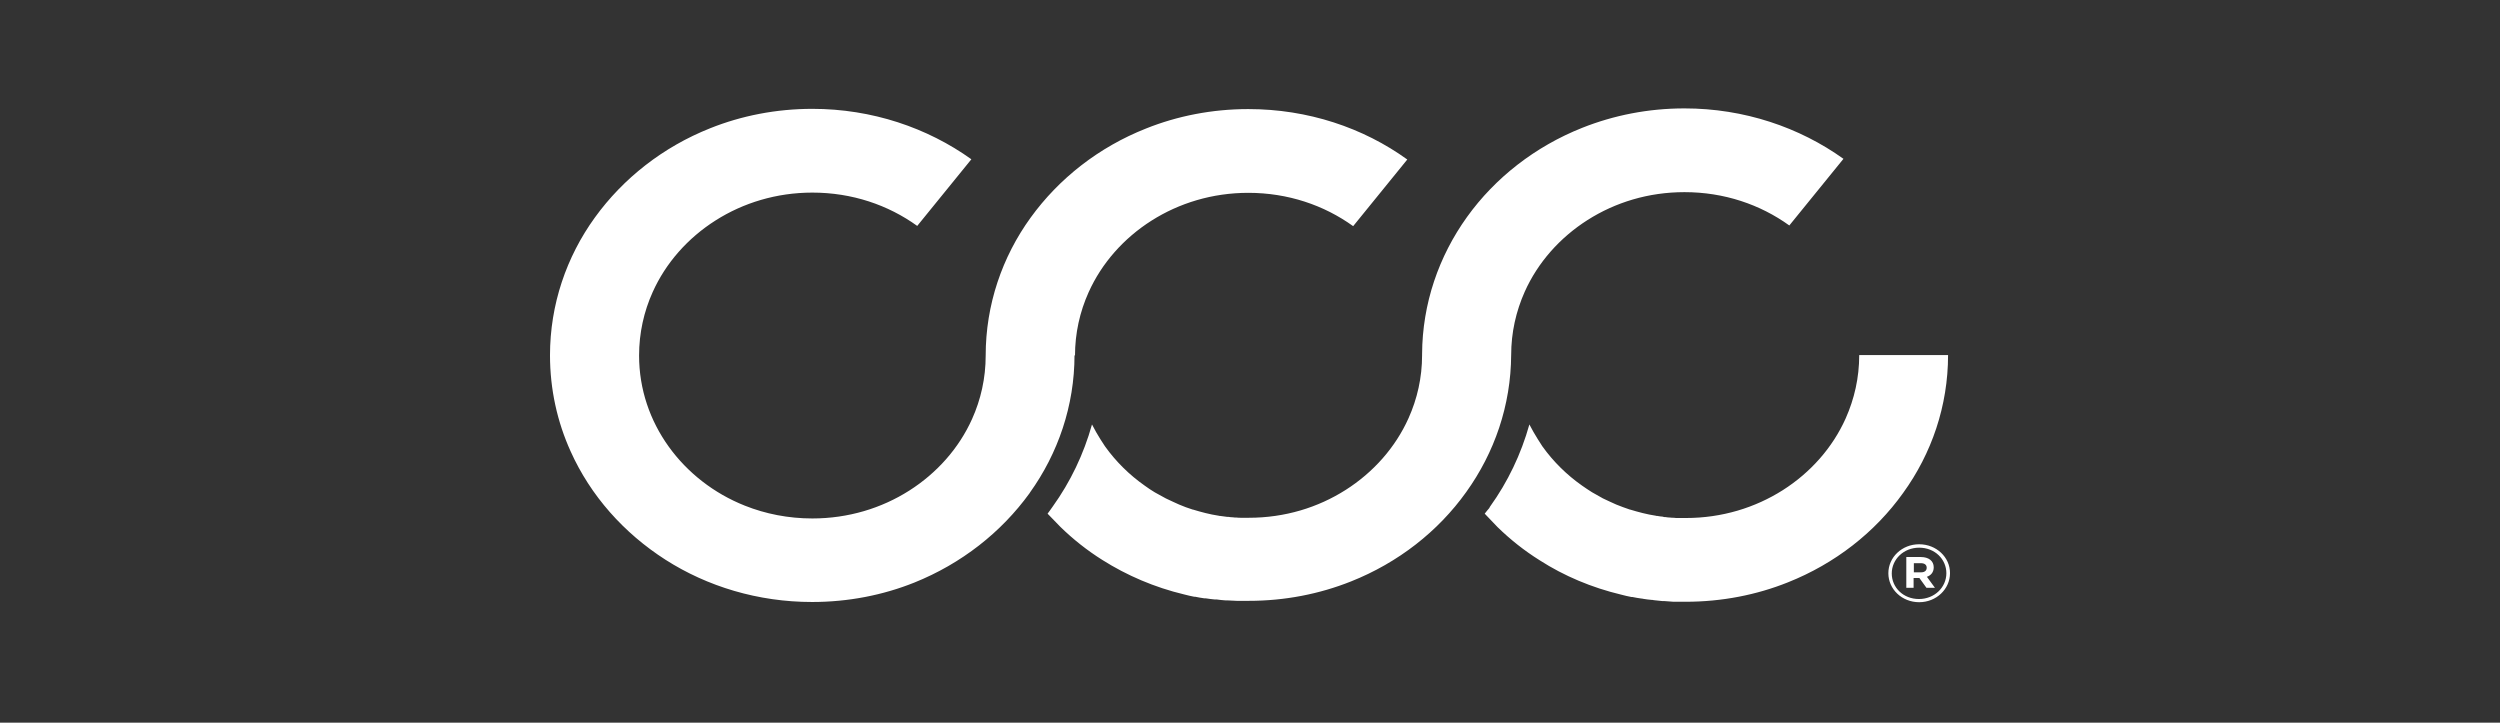 <svg width="128" height="37" viewBox="0 0 128 37" fill="none" xmlns="http://www.w3.org/2000/svg">
<rect x="0" y="0" width="128" height="37" fill="#333333" stroke="none"/>
<path d="M55.015 18.18C55.015 20.774 54.17 23.216 52.729 25.225C52.729 25.225 52.729 25.237 52.716 25.249C51.262 27.258 49.224 28.859 46.813 29.828C45.21 30.471 43.433 30.822 41.581 30.822C38.81 30.822 36.213 30.027 34.075 28.66C31.938 27.293 30.235 25.377 29.216 23.11C28.533 21.603 28.16 19.933 28.16 18.192C28.16 15.586 29.005 13.144 30.459 11.135C31.913 9.125 33.951 7.525 36.362 6.566C37.965 5.924 39.742 5.573 41.594 5.573C44.651 5.573 47.484 6.543 49.734 8.155L46.962 11.567C45.471 10.492 43.62 9.861 41.594 9.861C39.755 9.861 38.052 10.387 36.636 11.287C35.219 12.186 34.088 13.46 33.417 14.955C32.969 15.948 32.721 17.047 32.721 18.203C32.721 19.933 33.28 21.533 34.237 22.865C35.194 24.197 36.548 25.26 38.139 25.891C39.196 26.312 40.364 26.545 41.594 26.545C43.433 26.545 45.136 26.02 46.552 25.12C47.969 24.22 49.1 22.947 49.771 21.451C50.218 20.458 50.467 19.36 50.467 18.203C50.467 15.598 51.312 13.156 52.766 11.146C54.22 9.137 56.258 7.536 58.681 6.578C60.284 5.936 62.062 5.585 63.913 5.585C66.97 5.585 69.804 6.543 72.053 8.167L69.282 11.579C67.79 10.504 65.939 9.873 63.913 9.873C62.074 9.873 60.371 10.399 58.955 11.298C57.538 12.198 56.407 13.472 55.736 14.967C55.289 15.96 55.04 17.058 55.04 18.215L55.015 18.18ZM99.753 18.18H95.192C95.192 19.337 94.944 20.423 94.496 21.428C93.825 22.924 92.695 24.197 91.278 25.097C89.861 25.996 88.159 26.522 86.319 26.522C86.282 26.522 86.257 26.522 86.22 26.522C86.121 26.522 86.009 26.522 85.909 26.522C85.835 26.522 85.773 26.522 85.698 26.51C85.636 26.51 85.574 26.51 85.512 26.499C85.437 26.499 85.35 26.487 85.275 26.475C85.226 26.475 85.176 26.475 85.126 26.452C85.039 26.452 84.952 26.429 84.865 26.417C84.828 26.417 84.803 26.417 84.778 26.405C84.319 26.335 83.884 26.218 83.461 26.09C83.461 26.09 83.461 26.09 83.449 26.09C83.213 26.008 82.977 25.926 82.753 25.833C82.653 25.786 82.541 25.739 82.442 25.692C82.355 25.646 82.256 25.611 82.169 25.564C82.131 25.552 82.107 25.529 82.069 25.517C81.895 25.424 81.734 25.33 81.572 25.237C81.547 25.225 81.535 25.213 81.51 25.202C81.336 25.097 81.174 24.98 81.001 24.863C80.218 24.314 79.534 23.636 78.987 22.877C78.987 22.877 78.975 22.853 78.963 22.842C78.963 22.842 78.565 22.246 78.304 21.732C77.881 23.251 77.198 24.676 76.291 25.938L76.266 25.973V25.996C76.179 26.102 76.092 26.195 76.017 26.3L76.676 26.989C77.322 27.62 78.043 28.193 78.826 28.683C80.081 29.49 81.498 30.086 83.014 30.448C83.175 30.494 83.349 30.529 83.523 30.565C83.536 30.565 83.561 30.565 83.573 30.565C83.734 30.6 83.884 30.623 84.045 30.646C84.07 30.646 84.095 30.646 84.12 30.658C84.269 30.681 84.418 30.705 84.58 30.716C84.617 30.716 84.642 30.716 84.667 30.728C84.816 30.74 84.965 30.763 85.114 30.775C85.151 30.775 85.176 30.775 85.213 30.775C85.375 30.787 85.524 30.798 85.686 30.81C85.71 30.81 85.735 30.81 85.76 30.81C85.947 30.81 86.133 30.81 86.307 30.81C88.159 30.81 89.936 30.459 91.539 29.817C93.95 28.859 96 27.258 97.442 25.237C98.896 23.227 99.741 20.785 99.741 18.18H99.753ZM77.372 18.18C77.372 17.023 77.62 15.937 78.068 14.932C78.739 13.436 79.87 12.163 81.286 11.263C82.703 10.364 84.393 9.838 86.245 9.838C88.27 9.838 90.122 10.469 91.613 11.544L94.385 8.132C92.135 6.52 89.302 5.55 86.245 5.55C84.393 5.55 82.629 5.901 81.013 6.543C78.602 7.501 76.552 9.102 75.11 11.111C73.668 13.121 72.823 15.54 72.811 18.133V18.18C72.811 19.337 72.562 20.423 72.115 21.416C71.444 22.912 70.313 24.185 68.897 25.085C67.48 25.985 65.79 26.51 63.938 26.51C63.901 26.51 63.876 26.51 63.839 26.51C63.739 26.51 63.627 26.51 63.528 26.51C63.453 26.51 63.391 26.51 63.317 26.499C63.255 26.499 63.192 26.499 63.13 26.487C63.056 26.487 62.969 26.475 62.894 26.464C62.844 26.464 62.795 26.464 62.745 26.452C62.658 26.44 62.571 26.429 62.484 26.417C62.459 26.417 62.422 26.417 62.397 26.405C61.937 26.335 61.502 26.218 61.08 26.09C61.08 26.09 61.08 26.09 61.067 26.09C60.831 26.02 60.595 25.926 60.371 25.833C60.26 25.786 60.16 25.739 60.061 25.692C59.961 25.646 59.874 25.599 59.787 25.564C59.75 25.552 59.725 25.529 59.688 25.517C59.514 25.424 59.352 25.33 59.178 25.237C59.154 25.225 59.141 25.213 59.116 25.202C58.942 25.097 58.781 24.991 58.607 24.863C57.824 24.314 57.14 23.636 56.594 22.877C56.594 22.877 56.581 22.853 56.569 22.842C56.569 22.842 56.171 22.258 55.91 21.732C55.487 23.251 54.804 24.676 53.897 25.938L53.872 25.973C53.797 26.09 53.71 26.195 53.636 26.3L54.294 26.978C54.941 27.609 55.661 28.181 56.444 28.672C57.7 29.466 59.116 30.074 60.632 30.436C60.806 30.483 60.968 30.518 61.142 30.553C61.154 30.553 61.179 30.553 61.192 30.553C61.353 30.588 61.502 30.611 61.664 30.635C61.689 30.635 61.714 30.635 61.738 30.635C61.888 30.658 62.049 30.681 62.198 30.693C62.236 30.693 62.26 30.693 62.298 30.693C62.447 30.716 62.596 30.728 62.745 30.74C62.77 30.74 62.807 30.74 62.844 30.74C63.006 30.74 63.155 30.763 63.317 30.763C63.342 30.763 63.366 30.763 63.391 30.763C63.578 30.763 63.752 30.763 63.938 30.763C65.79 30.763 67.554 30.413 69.17 29.77C71.581 28.812 73.631 27.211 75.073 25.19C76.514 23.181 77.359 20.762 77.372 18.168V18.133V18.18ZM99.84 29.349C99.84 30.156 99.144 30.833 98.262 30.833C97.38 30.833 96.684 30.167 96.684 29.349C96.684 28.532 97.38 27.866 98.262 27.866C99.144 27.866 99.84 28.532 99.84 29.338V29.349ZM99.654 29.349C99.654 28.625 99.057 28.041 98.262 28.041C97.467 28.041 96.858 28.637 96.858 29.361C96.858 30.086 97.454 30.67 98.249 30.67C99.045 30.67 99.654 30.074 99.654 29.349ZM98.66 29.536L99.07 30.097H98.635L98.274 29.595H97.976V30.097H97.603V28.52H98.349C98.747 28.52 99.007 28.719 99.007 29.046C99.007 29.303 98.858 29.466 98.647 29.536H98.66ZM98.647 29.069C98.647 28.917 98.535 28.835 98.349 28.835H97.989V29.303H98.361C98.548 29.303 98.647 29.209 98.647 29.069Z" fill="white"/>
</svg>
